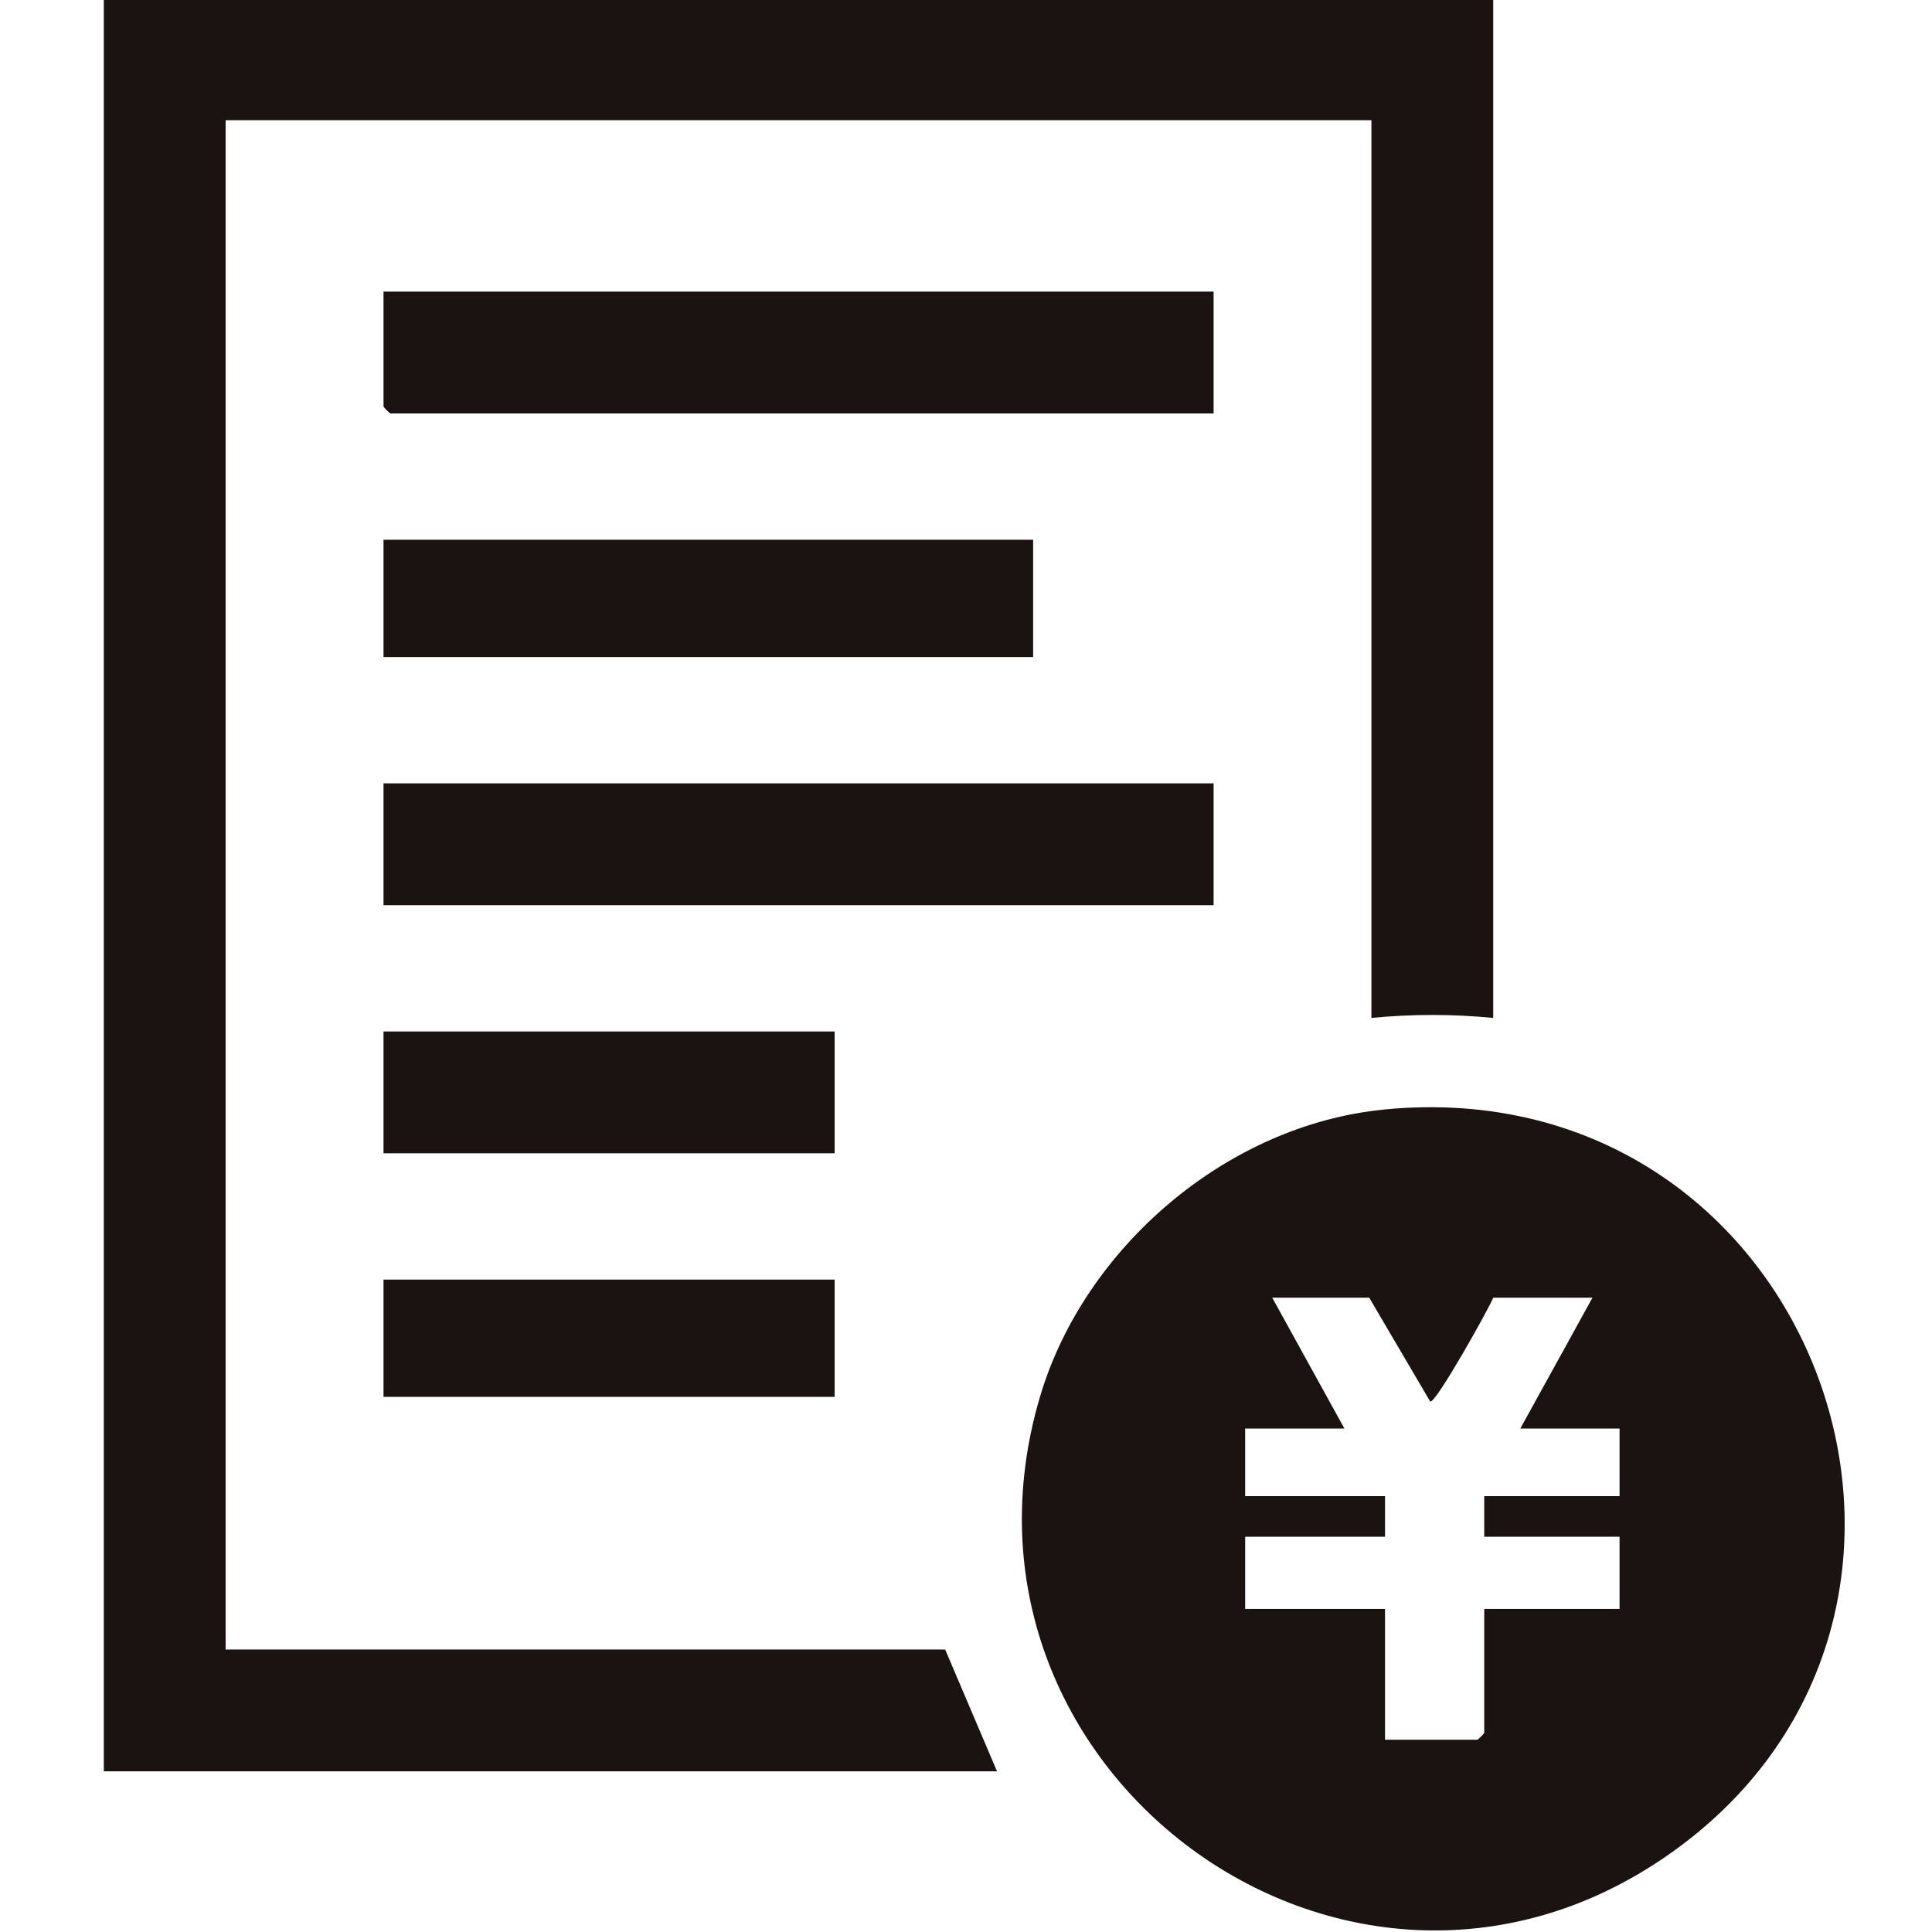 <?xml version="1.0" encoding="UTF-8"?>
<svg id="_レイヤー_1" data-name="レイヤー_1" xmlns="http://www.w3.org/2000/svg" version="1.1" viewBox="0 0 120.001 120.005">
  <!-- Generator: Adobe Illustrator 29.2.1, SVG Export Plug-In . SVG Version: 2.1.0 Build 116)  -->
  <defs>
    <style>
      .st0 {
        fill: #1a1311;
      }
    </style>
  </defs>
  <g id="_グループ_93" data-name="グループ_93">
    <path id="_パス_1199" data-name="パス_1199" class="st0" d="M92.748-.1v63.326c-2.516-.246-5.05-.246-7.566,0V7.466H14.014v94.989h44.692l3.222,7.566H6.448V-.1h86.3Z"/>
    <path id="_パス_1200" data-name="パス_1200" class="st0" d="M85.969,68.913c26.925-2.612,39.238,31.625,17.354,46.5-19.866,13.5-45.549-5.586-38.731-28.644,2.749-9.3,11.653-16.909,21.377-17.852M85.046,80.603h-6.024l4.483,8.126h-6.165v4.2h8.686v2.522h-8.686v4.483h8.686v8.126h5.743c.154-.125.295-.266.42-.42v-7.706h8.406v-4.483h-8.406v-2.522h8.406v-4.2h-6.165l4.483-8.126h-6.164c-.228.6-3.607,6.656-3.919,6.444l-3.784-6.444Z"/>
    <rect id="_長方形_235" data-name="長方形_235" class="st0" x="23.821" y="48.656" width="51.558" height="7.566"/>
    <path id="_パス_1201" data-name="パス_1201" class="st0" d="M75.379,18.113v7.566H24.241c-.154-.125-.295-.266-.42-.42v-7.146h51.558Z"/>
    <rect id="_長方形_236" data-name="長方形_236" class="st0" x="23.821" y="33.525" width="40.349" height="7.285"/>
    <rect id="_長方形_237" data-name="長方形_237" class="st0" x="23.821" y="64.067" width="28.02" height="7.566"/>
    <rect id="_長方形_238" data-name="長方形_238" class="st0" x="23.821" y="79.478" width="28.02" height="7.285"/>
  </g>
</svg>